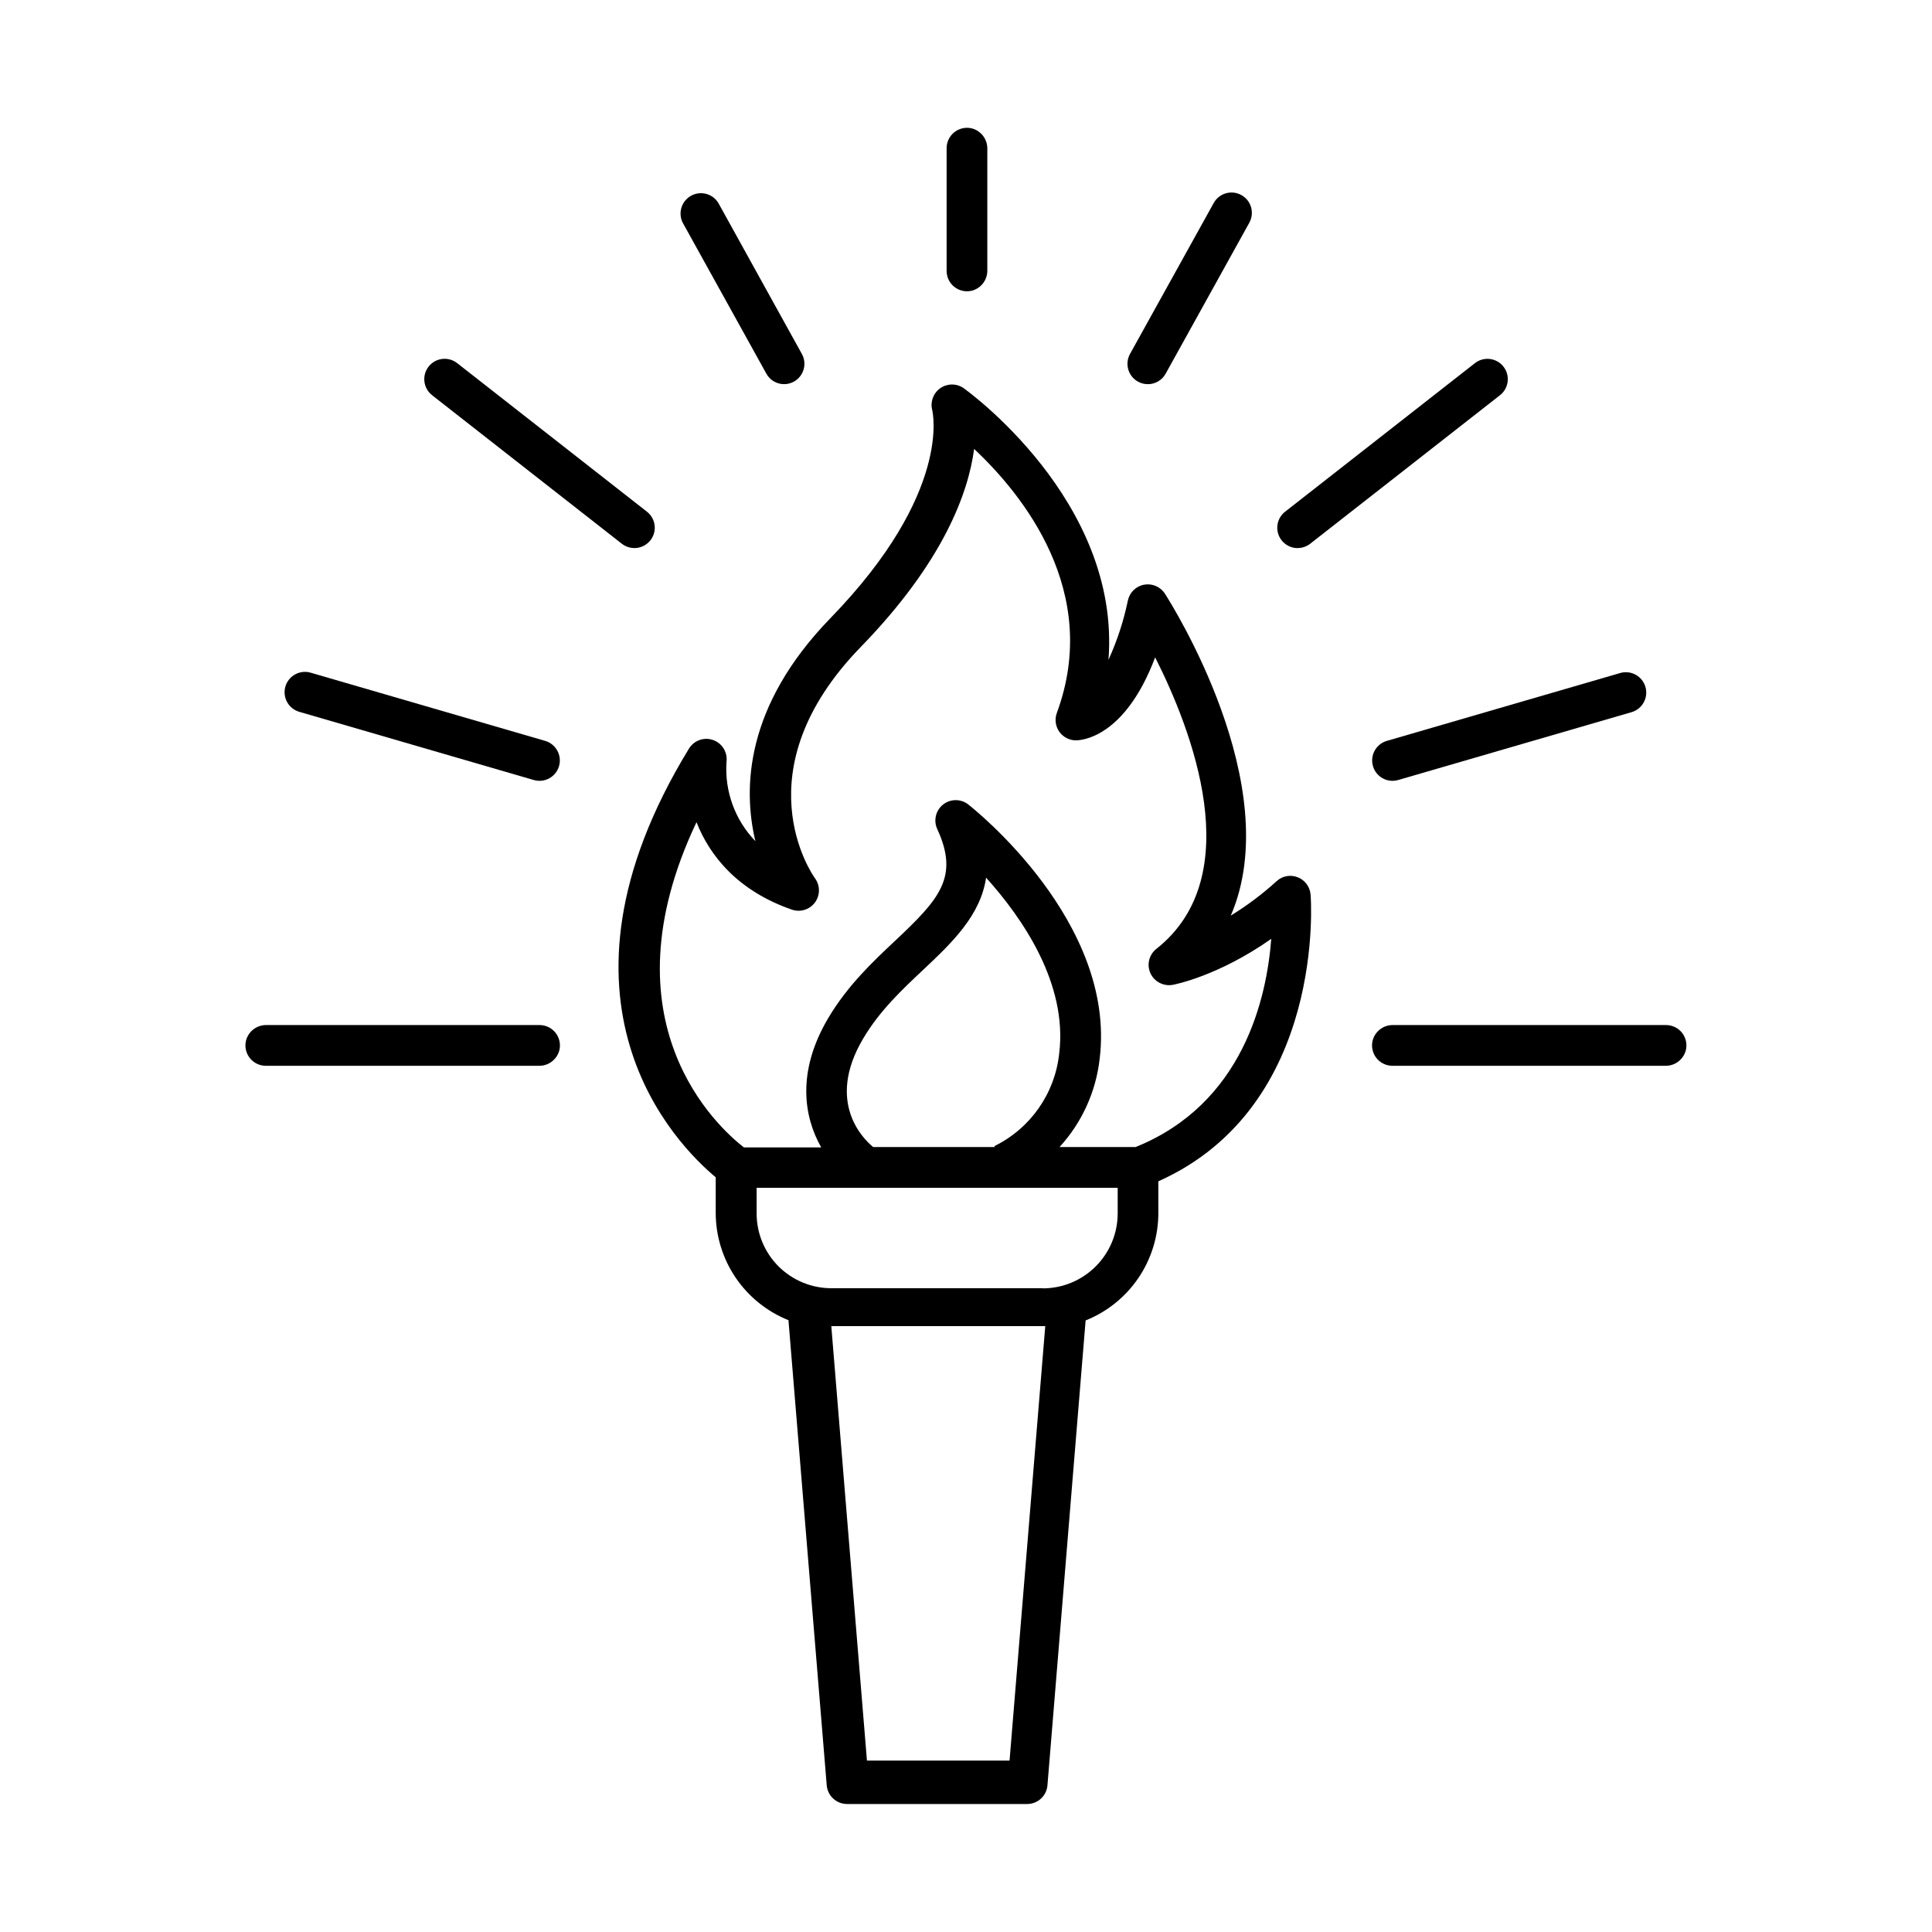 <?xml version="1.0" encoding="UTF-8"?>
<!-- Uploaded to: ICON Repo, www.iconrepo.com, Generator: ICON Repo Mixer Tools -->
<svg fill="#000000" width="800px" height="800px" version="1.1" viewBox="144 144 512 512" xmlns="http://www.w3.org/2000/svg">
 <g>
  <path d="m487.94 376.5c-1.895-0.773-4.07-0.391-5.586 0.984-3.766 3.43-7.844 6.496-12.184 9.16 14.867-34.371-15.883-82.844-17.426-85.266v0.004c-1.168-1.859-3.348-2.824-5.508-2.441-2.16 0.379-3.875 2.035-4.332 4.184-1.125 5.422-2.852 10.703-5.148 15.742 3.285-42.312-37.961-71.703-38.434-72.039-1.875-1.27-4.34-1.238-6.184 0.078-1.84 1.32-2.668 3.641-2.074 5.828 0 0.227 5.481 21.648-27.012 55.105-22.562 23.254-23.223 45.02-19.867 59.09l0.004-0.004c-5.418-5.613-8.199-13.266-7.656-21.047 0.316-2.523-1.168-4.922-3.562-5.766-2.398-0.844-5.059 0.105-6.387 2.273-41.031 67.168-3.148 105.09 7.086 113.61v9.438-0.004c0.008 6.121 1.848 12.102 5.281 17.168 3.438 5.066 8.309 8.988 13.996 11.262l10.145 123.3c0.25 2.785 2.582 4.922 5.383 4.922h47.734-0.004c2.797 0 5.129-2.137 5.375-4.922l10.117-123.23h-0.004c5.688-2.269 10.562-6.191 14-11.258 3.434-5.066 5.273-11.047 5.277-17.172v-8.441c44.664-19.957 40.422-75.414 40.344-75.984-0.164-2.043-1.473-3.816-3.375-4.586zm-76.398 234.07h-37.793l-9.445-115.13h56.699zm8.855-125.18h-56.09 0.004c-5.25 0-10.285-2.086-14-5.797-3.711-3.715-5.797-8.75-5.797-14v-6.82h95.684v6.801c-0.004 5.262-2.094 10.305-5.812 14.023-3.715 3.723-8.754 5.82-14.016 5.836zm-47.645-66.164c4.309-7.301 10.195-12.852 15.891-18.203 7.519-7.086 15.203-14.336 16.68-24.434 9.664 10.734 21.648 28.102 19.375 46.602v0.004c-1.129 10.582-7.609 19.844-17.168 24.531l0.098 0.254h-32.227c-2.648-2.156-12.594-11.918-2.676-28.715zm72.129 28.754h-20.094c5.93-6.477 9.652-14.664 10.637-23.391 4.43-36.223-33.219-66.137-34.824-67.395-1.957-1.535-4.711-1.527-6.664 0.012-1.953 1.543-2.598 4.223-1.562 6.484 5.902 12.793 0.531 18.609-11.098 29.57-5.965 5.59-12.695 11.938-17.809 20.586-8.434 14.277-6.406 26.184-1.84 34.223h-20.5c-6.887-5.363-37.688-33.152-12.547-86.18 3.504 8.926 10.961 18.215 25.277 23.172h0.004c2.227 0.773 4.699 0.008 6.106-1.887 1.402-1.891 1.418-4.481 0.035-6.387-0.828-1.141-19.809-28.469 12.102-61.324 22.012-22.633 28.535-40.992 30.051-52.488 12.793 11.996 33.781 37.824 21.922 69.953h0.004c-0.617 1.656-0.383 3.508 0.625 4.961 1.012 1.449 2.664 2.312 4.434 2.312 1.477 0 12.969-0.719 20.988-21.992 9.613 19 24.828 57.918 0.324 77.254-1.949 1.535-2.602 4.203-1.574 6.465 1.043 2.242 3.465 3.5 5.902 3.07 0.59-0.109 12.121-2.352 26.117-12.191-1.191 15.574-7.363 43.707-36.047 55.211z"/>
  <path d="m445.58 245.14c0.797 0.441 1.695 0.672 2.606 0.668 1.969 0.008 3.781-1.059 4.727-2.785l22.168-40c1.441-2.606 0.5-5.887-2.106-7.328-2.606-1.445-5.887-0.5-7.332 2.106l-22.18 40c-1.441 2.609-0.496 5.894 2.117 7.34z"/>
  <path d="m487.9 289.24c1.207-0.004 2.375-0.41 3.328-1.152l50.293-39.359c2.34-1.84 2.75-5.227 0.91-7.57-1.84-2.344-5.231-2.75-7.574-0.91l-50.293 39.359c-1.816 1.418-2.531 3.836-1.777 6.016 0.754 2.176 2.809 3.637 5.113 3.629z"/>
  <path d="m513.03 350.93c0.508 0 1.016-0.074 1.504-0.215l61.992-18.027c2.781-0.898 4.344-3.844 3.531-6.648-0.816-2.805-3.711-4.453-6.539-3.723l-61.992 18.027c-2.582 0.75-4.215 3.285-3.836 5.945s2.652 4.637 5.34 4.641z"/>
  <path d="m585.55 415.65h-72.391c-2.57-0.039-4.82 1.707-5.422 4.203-0.363 1.602 0.023 3.281 1.047 4.562 1.023 1.281 2.574 2.027 4.215 2.031h72.363c2.57 0.039 4.82-1.707 5.422-4.203 0.363-1.594-0.02-3.269-1.035-4.551-1.02-1.281-2.562-2.031-4.199-2.043z"/>
  <path d="m405.65 215.64v-32.207c0.043-2.57-1.699-4.824-4.195-5.434-1.598-0.359-3.277 0.023-4.559 1.051-1.285 1.023-2.031 2.574-2.031 4.215v32.531c0 1.641 0.746 3.191 2.031 4.215 1.281 1.027 2.961 1.41 4.559 1.051 2.496-0.605 4.238-2.856 4.195-5.422z"/>
  <path d="m347.09 243.02c0.938 1.715 2.738 2.781 4.691 2.785 0.914 0.004 1.812-0.227 2.609-0.668 2.609-1.445 3.559-4.731 2.113-7.34l-22.129-40c-1.504-2.477-4.695-3.324-7.231-1.922-2.535 1.402-3.512 4.555-2.215 7.144z"/>
  <path d="m258.5 248.73 50.281 39.359c0.953 0.746 2.129 1.148 3.336 1.152 2.305 0.004 4.356-1.457 5.106-3.633 0.75-2.18 0.035-4.594-1.781-6.008l-50.281-39.359v-0.004c-1.125-0.883-2.555-1.281-3.973-1.113-1.422 0.172-2.715 0.898-3.598 2.023-1.84 2.344-1.434 5.734 0.91 7.574z"/>
  <path d="m288.47 340.34-61.992-18.027c-1.391-0.449-2.902-0.316-4.191 0.367-1.293 0.688-2.25 1.863-2.656 3.266-0.406 1.402-0.23 2.91 0.492 4.18s1.93 2.191 3.344 2.559l61.992 18.027c1.375 0.398 2.856 0.238 4.109-0.453 1.254-0.691 2.184-1.852 2.582-3.227 0.824-2.863-0.82-5.856-3.68-6.691z"/>
  <path d="m286.96 415.65h-72.363c-2.566-0.039-4.82 1.707-5.422 4.203-0.359 1.602 0.023 3.281 1.051 4.562 1.023 1.281 2.574 2.027 4.215 2.031h72.395c2.566 0.039 4.816-1.707 5.422-4.203 0.359-1.605-0.027-3.289-1.059-4.574-1.031-1.281-2.59-2.023-4.238-2.019z"/>
 </g>
</svg>